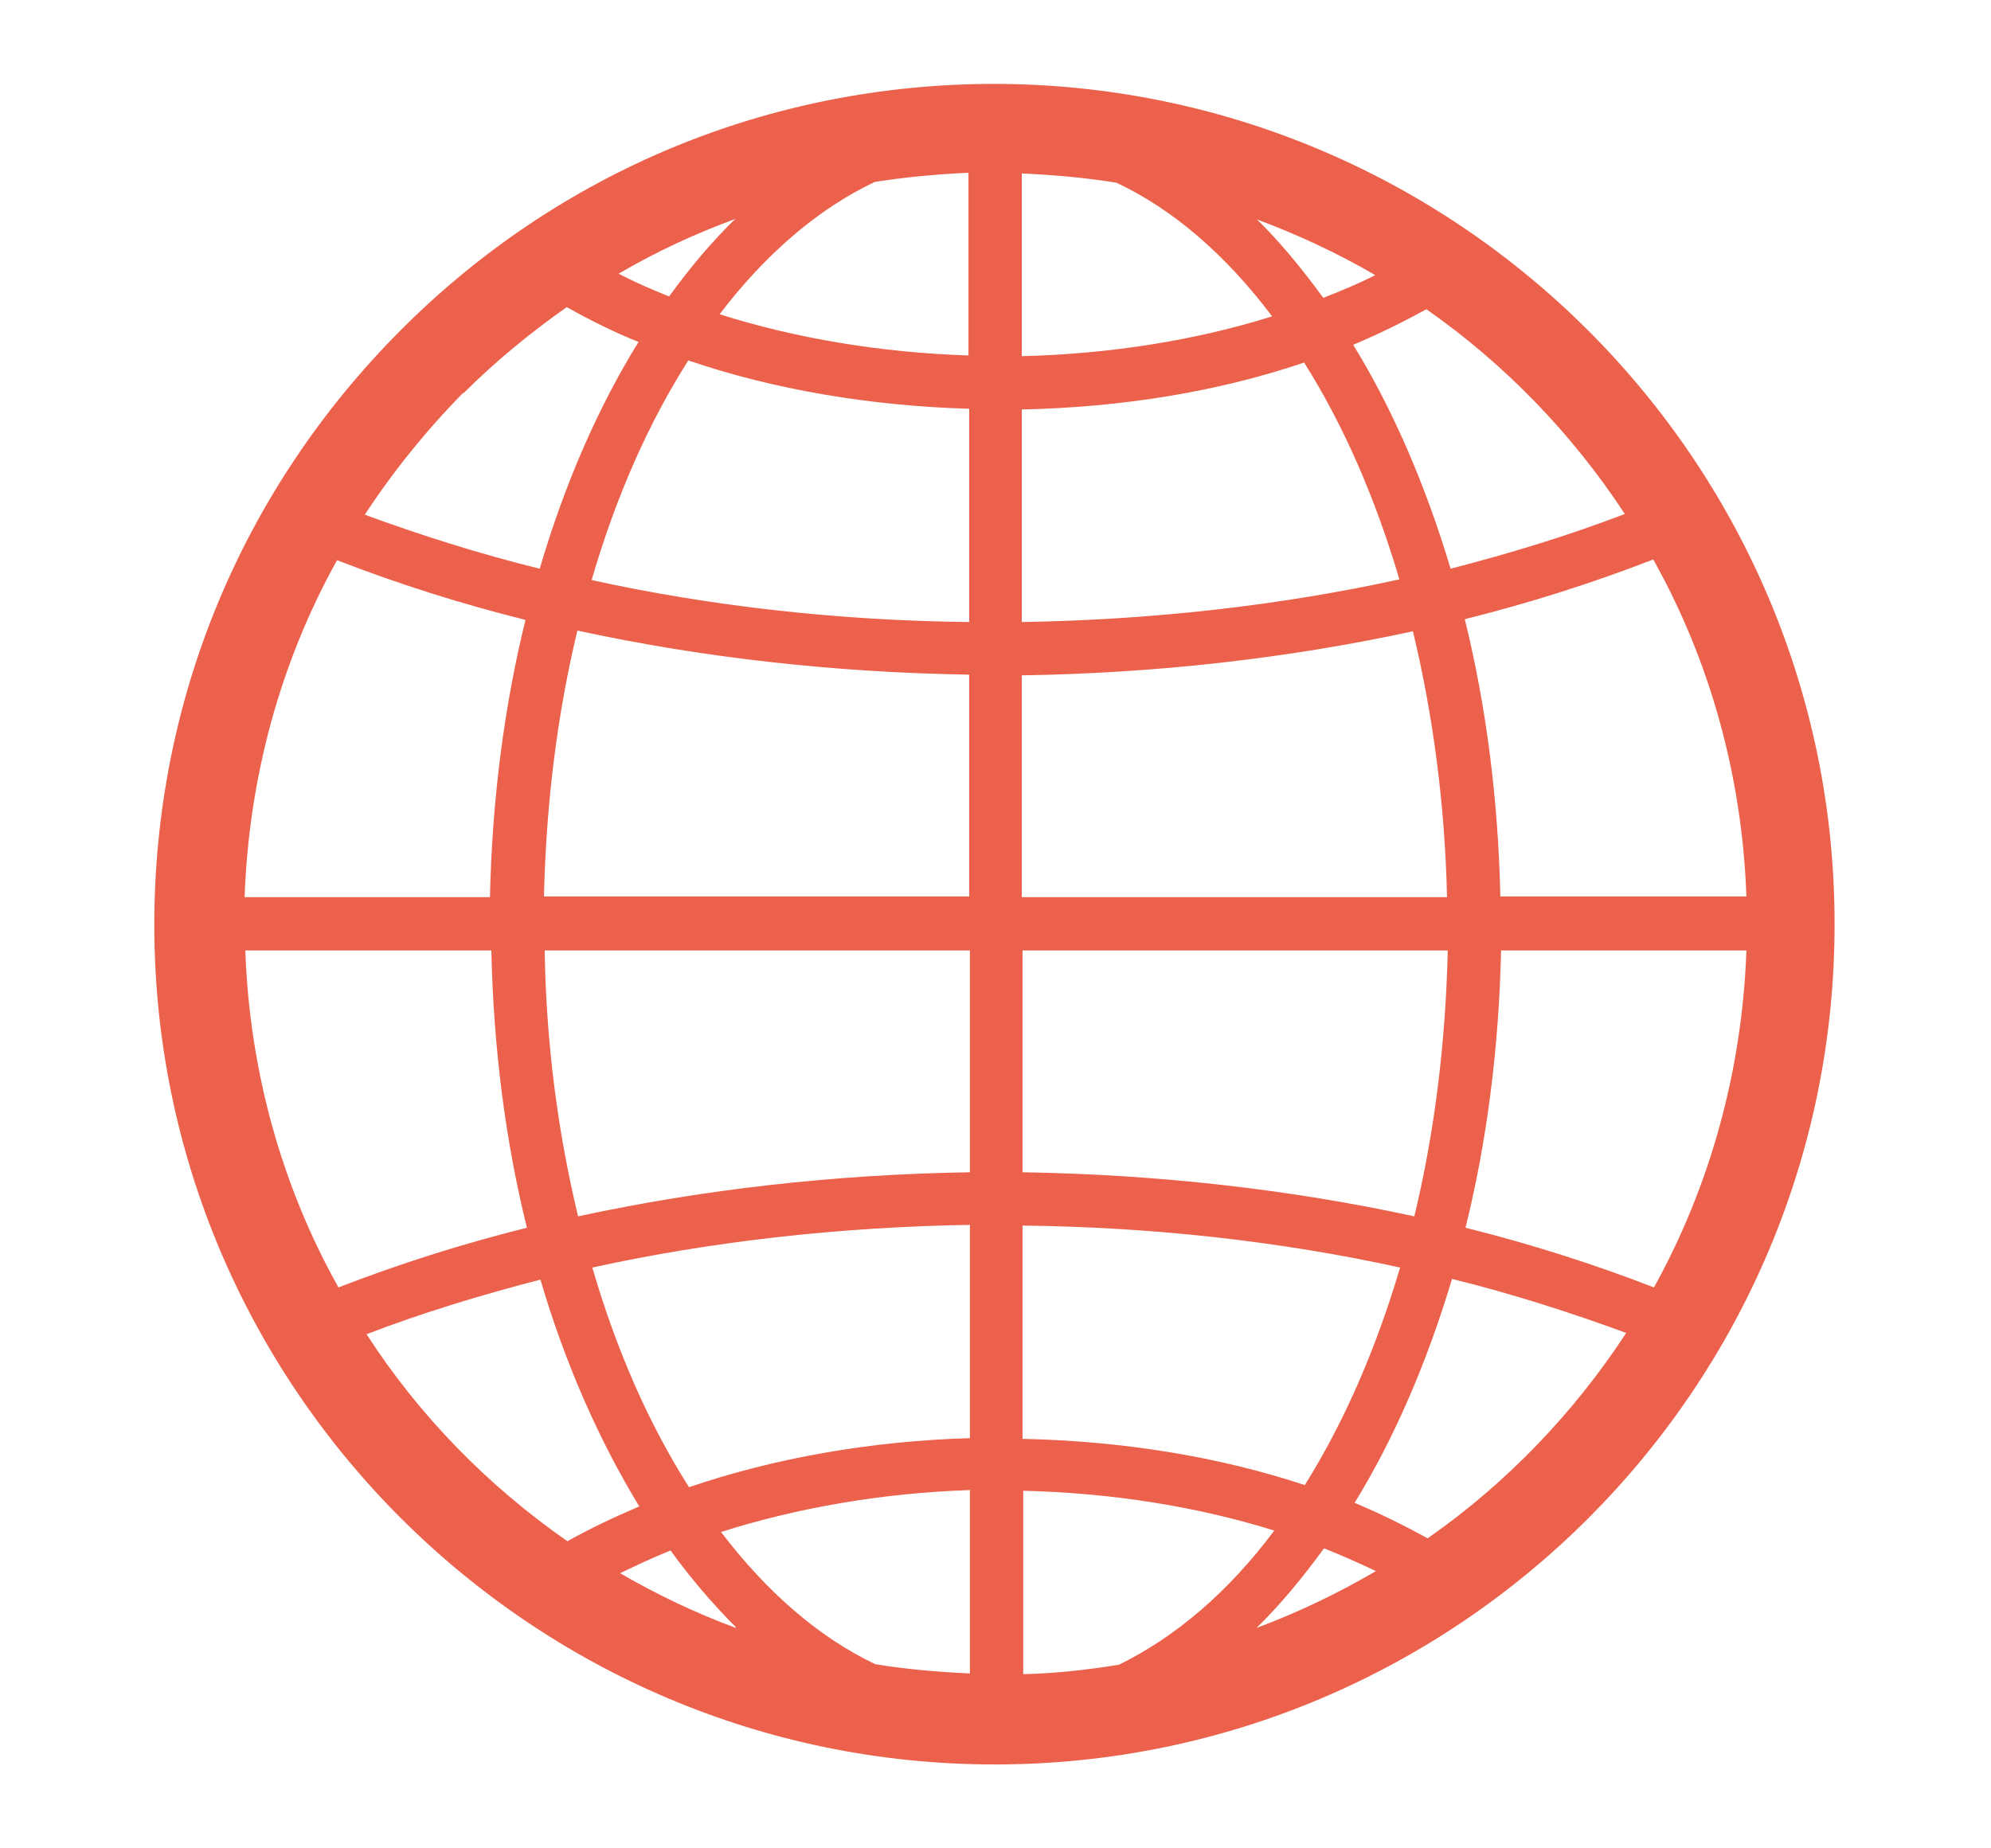 <?xml version="1.0" encoding="UTF-8"?>
<svg id="Layer_1" data-name="Layer 1" xmlns="http://www.w3.org/2000/svg" viewBox="0 0 28 26">
  <defs>
    <style>
      .cls-1 {
        fill: #eb614c;
      }
    </style>
  </defs>
  <path class="cls-1" d="M13.99,1.18c-3.16,0-6.13,1.23-8.36,3.47s-3.46,5.2-3.46,8.36c0,6.51,5.31,11.81,11.82,11.81h0c6.52,0,11.82-5.31,11.81-11.83,0-6.51-5.31-11.81-11.83-11.81h0Zm.38,8.32c1.9-.03,3.75-.24,5.5-.62,.28,1.16,.45,2.42,.48,3.74h-5.98s0-3.12,0-3.12Zm0-.75v-2.99c1.41-.03,2.76-.25,3.97-.66,.55,.87,1,1.9,1.34,3.05-1.69,.37-3.48,.57-5.31,.6h0Zm0-3.74V2.44c.45,.02,.9,.06,1.33,.13,.81,.38,1.55,1.03,2.19,1.88-1.08,.34-2.29,.53-3.52,.56h0Zm3.29-1.93c.59,.22,1.15,.48,1.68,.79-.23,.12-.48,.22-.73,.32-.3-.41-.61-.79-.95-1.12h0Zm-5.36-.52c.44-.07,.88-.11,1.32-.13v2.57c-1.23-.04-2.43-.24-3.5-.58,.64-.84,1.38-1.48,2.18-1.86h0Zm-2.89,1.61c-.25-.1-.48-.2-.71-.32,.53-.31,1.07-.56,1.64-.77-.33,.32-.64,.69-.93,1.09h0Zm4.22,1.58v3c-1.83-.02-3.62-.22-5.31-.59,.34-1.17,.8-2.21,1.36-3.09,1.2,.41,2.56,.64,3.95,.68h0Zm0,3.74v3.12s-5.98,0-5.98,0c.03-1.32,.19-2.58,.47-3.74,1.75,.38,3.61,.59,5.51,.62h0Zm-6.72,3.13H3.44c.06-1.68,.5-3.3,1.3-4.74,.85,.33,1.73,.61,2.65,.84-.3,1.22-.47,2.53-.5,3.91h0Zm0,.75c.03,1.38,.2,2.69,.5,3.9-.92,.23-1.8,.51-2.65,.84-.79-1.41-1.25-3.03-1.31-4.74h3.46Zm.75,0h5.98s0,3.12,0,3.12c-1.9,.03-3.75,.24-5.51,.62-.28-1.16-.45-2.42-.47-3.74h0Zm5.98,3.86v3c-1.39,.04-2.75,.28-3.95,.69-.56-.88-1.02-1.92-1.36-3.09,1.69-.37,3.48-.57,5.31-.6h0Zm0,3.74v2.57c-.45-.02-.9-.06-1.33-.13-.8-.38-1.53-1.02-2.17-1.86,1.07-.34,2.27-.55,3.51-.59h0Zm-3.29,1.93c-.57-.21-1.11-.47-1.63-.77,.23-.11,.46-.22,.71-.32,.29,.4,.6,.76,.92,1.08h0Zm5.37,.52c-.44,.07-.88,.12-1.33,.13v-2.58c1.24,.03,2.44,.22,3.53,.56-.64,.86-1.39,1.5-2.19,1.89h0Zm2.9-1.64c.25,.1,.5,.21,.73,.32-.53,.31-1.09,.58-1.68,.8,.34-.33,.65-.71,.95-1.12h0Zm-4.24-1.55v-2.99c1.83,.02,3.62,.22,5.31,.59-.34,1.15-.79,2.18-1.34,3.06-1.21-.4-2.56-.62-3.97-.65h0Zm0-3.74v-3.12s5.98,0,5.98,0c-.03,1.32-.19,2.58-.47,3.74-1.75-.38-3.61-.59-5.51-.62h0Zm6.72-3.12h3.46c-.06,1.71-.52,3.33-1.3,4.74-.85-.33-1.73-.61-2.65-.84,.3-1.21,.47-2.53,.5-3.9h0Zm0-.75c-.03-1.38-.2-2.69-.5-3.91,.92-.23,1.8-.51,2.65-.84,.79,1.41,1.25,3.03,1.31,4.74h-3.46Zm1.75-5.39c-.78,.3-1.6,.55-2.45,.77-.35-1.17-.81-2.24-1.37-3.15,.36-.15,.7-.32,1.03-.5,1.1,.77,2.05,1.75,2.79,2.88h0ZM6.52,5.53c.45-.45,.94-.85,1.45-1.21,.32,.18,.66,.35,1.01,.49-.57,.92-1.04,2-1.39,3.19-.85-.21-1.67-.47-2.46-.76,.4-.61,.86-1.18,1.38-1.71h0Zm-1.37,13.24c.78-.3,1.6-.55,2.45-.77,.35,1.19,.83,2.27,1.39,3.19-.35,.15-.69,.31-1.01,.49-1.12-.78-2.09-1.77-2.83-2.92h0Zm14.93,2.87c-.33-.18-.67-.35-1.03-.5,.56-.91,1.02-1.98,1.37-3.15,.85,.21,1.66,.47,2.45,.76-.74,1.13-1.68,2.11-2.78,2.88h0Z"/>
</svg>